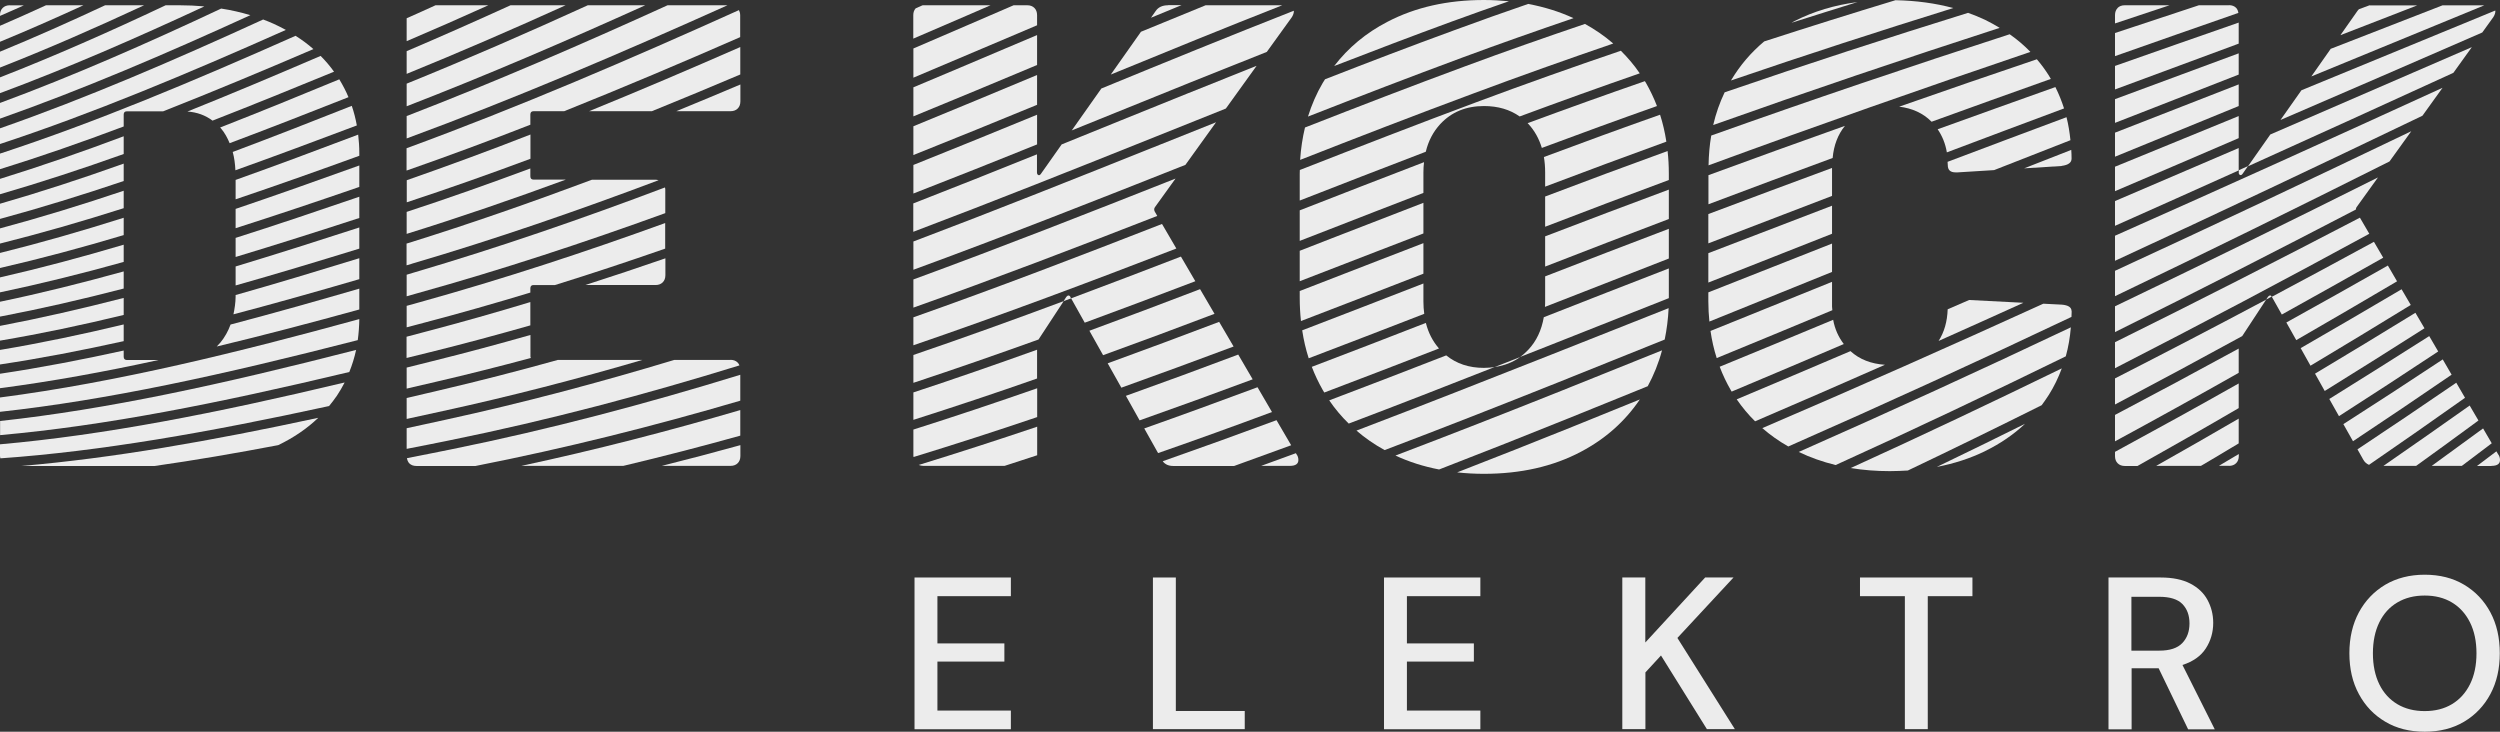 <?xml version="1.0" encoding="UTF-8"?> <svg xmlns="http://www.w3.org/2000/svg" id="Laag_2" data-name="Laag 2" viewBox="0 0 242.34 70.93"><rect x="0" y="0" width="242.34" height="70.93" fill="#333333" stroke="none"/><defs><style> .cls-1 { fill: #ececec; stroke-width: 0px; } </style></defs><g id="Laag_1-2" data-name="Laag 1"><g><g><path class="cls-1" d="M22.84,24.91c3.97-1.2,7.97-2.47,11.99-3.78v-2.06c-4.03,1.38-8.03,2.73-11.99,3.99v1.85Z"></path><path class="cls-1" d="M0,21.22c3.95-1.07,7.95-2.31,11.99-3.67v-1.69c-4.04,1.44-8.03,2.75-11.99,3.89v1.47Z"></path><path class="cls-1" d="M0,16.4c3.97-1.23,7.95-2.62,11.99-4.14v-1.15c0-.21.1-.32.32-.32h3.51c4.74-1.87,9.58-3.89,14.56-6.03-.53-.47-1.11-.9-1.73-1.29C18.7,7.89,9.31,11.84,0,14.89v1.5Z"></path><path class="cls-1" d="M34.83,24.1v-2.05c-4.03,1.31-8.03,2.58-11.99,3.78v1.84c3.97-1.12,7.97-2.33,11.99-3.57Z"></path><path class="cls-1" d="M22.26,13.88c3.81-1.43,7.65-2.93,11.52-4.46-.25-.6-.55-1.17-.89-1.73-3.93,1.63-7.78,3.19-11.55,4.67.03.04.07.07.1.11.35.42.61.9.82,1.41Z"></path><path class="cls-1" d="M21.01,33.59c4.63-1.11,9.25-2.33,13.82-3.59v-2.02c-4.13,1.2-8.3,2.38-12.48,3.48-.24.65-.56,1.23-.98,1.74-.12.14-.24.27-.36.39Z"></path><path class="cls-1" d="M0,6.55C4.64,4.73,9.29,2.69,13.97.51h-3.78C6.79,2.1,3.4,3.61,0,5.01v1.54Z"></path><path class="cls-1" d="M30.85,40.5c-10.49,2.26-19.91,3.91-28.78,4.67h12.92c3.86-.55,7.84-1.23,11.98-2.02,1.49-.72,2.79-1.6,3.88-2.65Z"></path><path class="cls-1" d="M22.84,28.77c-.01.61-.1,1.17-.21,1.7,4.09-1.08,8.17-2.23,12.2-3.41v-2.03c-4.03,1.24-8.03,2.45-11.99,3.57v.17Z"></path><path class="cls-1" d="M0,25.98c3.95-.91,7.95-1.98,11.99-3.19v-1.68c-4.04,1.28-8.04,2.43-11.99,3.41v1.46Z"></path><path class="cls-1" d="M22.81,16.51c3.89-1.39,7.82-2.86,11.78-4.35-.12-.66-.28-1.29-.49-1.9-3.87,1.53-7.72,3.04-11.54,4.47.15.55.23,1.15.26,1.79Z"></path><path class="cls-1" d="M0,9.03C6.55,6.6,13.14,3.72,19.81.62c-.79-.07-1.61-.11-2.45-.11h-1.3C10.68,3.05,5.33,5.42,0,7.5v1.53Z"></path><path class="cls-1" d="M0,37.63c5.04-.66,10.19-1.6,15.36-2.73h-3.05c-.21,0-.32-.11-.32-.32v-.6c-4.04.89-8.05,1.66-11.99,2.25v1.4Z"></path><path class="cls-1" d="M0,28.34c3.95-.83,7.95-1.82,11.99-2.95v-1.67c-4.04,1.2-8.04,2.27-11.99,3.17v1.45Z"></path><path class="cls-1" d="M22.84,22.12c3.97-1.27,7.97-2.61,11.99-4v-2.08c-4.03,1.45-8.03,2.87-11.99,4.21v1.86Z"></path><path class="cls-1" d="M0,33.02c3.96-.67,7.96-1.51,11.99-2.49v-1.65c-4.04,1.04-8.04,1.96-11.99,2.71v1.43Z"></path><path class="cls-1" d="M0,39.92c10.4-1.14,21.42-3.54,34.68-6.95.09-.66.14-1.34.15-2.04-11.54,3.17-23.44,6.12-34.83,7.6v1.39Z"></path><path class="cls-1" d="M0,4.05C2.69,2.94,5.39,1.75,8.09.51h-3.63C2.97,1.19,1.49,1.86,0,2.5v1.55Z"></path><path class="cls-1" d="M22.84,19.32c3.97-1.34,7.97-2.76,11.99-4.22v-.24c0-.62-.04-1.22-.11-1.81-3.99,1.51-7.95,2.99-11.88,4.39v1.88Z"></path><path class="cls-1" d="M0,30.69c3.95-.75,7.95-1.67,11.99-2.72v-1.66c-4.04,1.12-8.04,2.12-11.99,2.94v1.44Z"></path><path class="cls-1" d="M20.61,11.69c3.84-1.5,7.76-3.09,11.77-4.74-.39-.54-.82-1.05-1.3-1.53-4.4,1.89-8.69,3.7-12.91,5.39.93.07,1.74.36,2.44.89Z"></path><path class="cls-1" d="M0,11.5C7.98,8.69,16.07,5.22,24.27,1.47c-.9-.27-1.85-.49-2.83-.64C14.23,4.22,7.09,7.36,0,9.98v1.52Z"></path><path class="cls-1" d="M11.99,14.92v-1.71c-4.04,1.52-8.03,2.9-11.99,4.13v1.49c3.96-1.15,7.95-2.46,11.99-3.9Z"></path><path class="cls-1" d="M11.99,20.18v-1.69c-4.04,1.36-8.04,2.59-11.99,3.65v1.47c3.95-.99,7.95-2.14,11.99-3.43Z"></path><path class="cls-1" d="M0,13.96c9.01-2.97,18.1-6.78,27.71-11.06-.39-.21-.78-.41-1.2-.6-.33-.15-.66-.28-1-.41C16.89,5.84,8.39,9.51,0,12.44v1.52Z"></path><path class="cls-1" d="M11.99,33.07v-1.62c-4.04.97-8.04,1.81-11.99,2.47v1.41c3.94-.59,7.96-1.37,11.99-2.26Z"></path><path class="cls-1" d="M33.39,37.08c-12.62,3.01-23.26,5.09-33.39,5.99v1.13c0,.08.02.15.04.23,9.74-.69,20.11-2.51,31.86-5.07.27-.33.53-.67.77-1.02.27-.4.51-.83.73-1.25Z"></path><path class="cls-1" d="M.96.51c-.3,0-.53.09-.7.26s-.26.4-.26.7v.07c.77-.34,1.55-.67,2.32-1.02H.96Z"></path><path class="cls-1" d="M0,42.18c10.23-.92,21.01-3.05,33.86-6.12.28-.69.5-1.4.66-2.14-13.17,3.38-24.14,5.76-34.51,6.89v1.37Z"></path><path class="cls-1" d="M64.24,27.37c.17-.17.26-.4.26-.7v-1.63c-2.57.89-5.15,1.75-7.76,2.59h6.8c.3,0,.53-.09.7-.26Z"></path><path class="cls-1" d="M39.42,29.65v2.08c.57-.15,1.12-.3,1.7-.45,3.47-.91,6.89-1.89,10.29-2.92v-.41c0-.21.1-.32.32-.32h2.07c3.6-1.12,7.15-2.3,10.68-3.53v-2.48c-7.75,2.81-15.66,5.41-23.74,7.66-.44.12-.89.25-1.33.37Z"></path><path class="cls-1" d="M71.76,36.33c-9.09,2.8-18.41,5.28-28.03,7.23-1.45.3-2.86.57-4.28.85.03.2.1.37.22.5.17.17.4.26.7.26h5.72c8.79-1.73,17.33-3.88,25.67-6.33v-2.5Z"></path><path class="cls-1" d="M47.34.51h-5.12c-.93.42-1.86.85-2.8,1.26v2.22c2.65-1.13,5.29-2.29,7.92-3.48Z"></path><path class="cls-1" d="M39.9,25.57c8.14-2.39,16.11-5.15,23.94-8.1-.1-.03-.2-.05-.31-.05h-6.14c-5.86,2.19-11.8,4.27-17.84,6.15-.05.01-.09.03-.14.04v2.11c.16-.05.32-.09.48-.14Z"></path><path class="cls-1" d="M39.42,13.42c10.59-3.9,20.96-8.35,31.1-12.91h-5.81c-8.28,3.77-16.72,7.43-25.29,10.74v2.17Z"></path><path class="cls-1" d="M39.42,22.67c5.21-1.62,10.35-3.39,15.43-5.26h-3.12c-.21,0-.32-.1-.32-.32v-.76c-3.96,1.47-7.96,2.89-11.99,4.21v2.13Z"></path><path class="cls-1" d="M70.81,34.89h-5.45c-7.25,2.19-14.64,4.16-22.22,5.81-1.26.28-2.49.55-3.72.81v2c1.37-.27,2.74-.53,4.13-.82,9.66-1.96,19.01-4.45,28.13-7.27-.04-.11-.1-.2-.18-.28-.17-.17-.4-.26-.7-.26Z"></path><path class="cls-1" d="M50.54,45.16h9.88c3.83-.91,7.61-1.89,11.34-2.93v-2.48c-6.93,2.03-13.99,3.86-21.23,5.41Z"></path><path class="cls-1" d="M41.73,34.13c3.26-.81,6.49-1.68,9.68-2.59v-2.26c-3.33,1.01-6.68,1.96-10.07,2.85-.65.17-1.29.34-1.93.51v2.06c.77-.19,1.53-.38,2.31-.57Z"></path><path class="cls-1" d="M39.42,7.16c5.18-2.11,10.32-4.34,15.41-6.65h-5.34c-3.34,1.52-6.69,3.01-10.07,4.45v2.2Z"></path><path class="cls-1" d="M39.42,16.53c4.03-1.41,8.03-2.89,11.99-4.44v-.99c0-.21.1-.32.32-.32h2.96c5.76-2.31,11.45-4.72,17.06-7.18V1.47c0-.19-.05-.35-.12-.49-10.49,4.73-21.23,9.36-32.22,13.39v2.16Z"></path><path class="cls-1" d="M51.42,15.39v-2.35c-3.96,1.55-7.96,3.02-11.99,4.43v2.14c4.03-1.33,8.03-2.74,11.99-4.22Z"></path><path class="cls-1" d="M39.42,35.62v2.05c.96-.22,1.93-.45,2.92-.68,3.07-.71,6.1-1.48,9.12-2.29-.01-.04-.04-.07-.04-.12v-2.11c-3.13.89-6.28,1.74-9.47,2.53-.85.21-1.69.42-2.52.63Z"></path><path class="cls-1" d="M39.42,26.63v2.09c.36-.1.73-.2,1.09-.31,8.16-2.27,16.15-4.91,23.98-7.75v-2.3c0-.07-.02-.13-.03-.19-7.94,3-16.03,5.8-24.31,8.24-.24.07-.49.14-.73.22Z"></path><path class="cls-1" d="M42.54,37.85c-1.05.25-2.09.49-3.12.73v2.03c1.16-.25,2.34-.51,3.53-.77,6.57-1.43,13-3.1,19.32-4.95h-8.2c-3.8,1.06-7.64,2.05-11.53,2.96Z"></path><path class="cls-1" d="M70.81,10.78c.3,0,.53-.09.7-.26.17-.17.26-.4.26-.7v-1.63c-2.06.87-4.13,1.74-6.21,2.59h5.25Z"></path><path class="cls-1" d="M70.81,45.16c.3,0,.53-.09.7-.26.17-.17.26-.4.26-.7v-1.05c-2.52.7-5.06,1.37-7.62,2.01h6.66Z"></path><path class="cls-1" d="M63.19,10.78c2.87-1.17,5.73-2.35,8.57-3.56v-2.66c-4.84,2.12-9.72,4.21-14.66,6.22h6.09Z"></path><path class="cls-1" d="M39.42,10.3c7.83-3.03,15.54-6.36,23.13-9.79h-5.57c-5.79,2.64-11.64,5.2-17.56,7.6v2.19Z"></path><path class="cls-1" d="M102.92,13.99l-2.01,2.85c-.09.13-.17.17-.26.13-.08-.04-.13-.13-.13-.25v-1.76c-3.97,1.6-7.96,3.19-11.99,4.76v2.75c7.98-3.02,15.82-6.15,23.56-9.25,2.23-.89,4.48-1.79,6.74-2.7l2.98-4.14c-4.46,1.77-8.91,3.57-13.28,5.34-1.87.76-3.74,1.52-5.62,2.28Z"></path><path class="cls-1" d="M100.53,37.64c-3.96,1.38-7.95,2.72-11.99,4v2.57s.01.06.02.09c4.04-1.24,8.03-2.53,11.98-3.87v-2.79Z"></path><path class="cls-1" d="M123.74,40.73c-3.65,1.35-7.32,2.68-11.03,3.98.22.3.56.46,1.03.46h5.89c1.86-.67,3.7-1.34,5.53-2.01l-1.42-2.43Z"></path><path class="cls-1" d="M88.54,3.74c1.71-.74,3.43-1.48,5.13-2.21.79-.34,1.57-.68,2.35-1.02h-6.53s-.05.01-.08.01c-.22.1-.43.19-.65.29-.15.17-.23.38-.23.66v2.27Z"></path><path class="cls-1" d="M88.54,34.41v2.7c4.08-1.35,8.12-2.76,12.13-4.2l2.44-3.72c-4.8,1.79-9.65,3.54-14.57,5.22Z"></path><path class="cls-1" d="M103.87,12.65c1.45-.59,2.9-1.17,4.35-1.76,4.8-1.95,9.68-3.92,14.58-5.86l2.43-3.37c.13-.21.19-.4.19-.57,0-.02,0-.03,0-.05-6.26,2.46-12.51,5.01-18.66,7.54l-2.88,4.08Z"></path><path class="cls-1" d="M114.91,15.98l2.97-4.13c-1.82.73-3.64,1.46-5.45,2.18-7.85,3.14-15.8,6.32-23.89,9.38v2.74c8.95-3.28,17.72-6.74,26.37-10.17Z"></path><path class="cls-1" d="M100.53,33.9c-3.96,1.42-7.95,2.81-11.99,4.14v2.66c4.04-1.29,8.04-2.62,11.99-4.01v-2.8Z"></path><path class="cls-1" d="M88.54,4.71v2.82c2.89-1.22,5.76-2.43,8.62-3.65,1.13-.48,2.25-.95,3.37-1.43v-.98c0-.3-.09-.53-.26-.7-.17-.17-.4-.26-.7-.26h-1.31c-1.41.61-2.82,1.22-4.24,1.83-1.82.79-3.65,1.58-5.48,2.36Z"></path><path class="cls-1" d="M125.03,45.16c.55,0,.83-.19.83-.57,0-.21-.06-.4-.19-.57l-.05-.09c-1.12.41-2.24.82-3.37,1.23h2.78Z"></path><path class="cls-1" d="M114.48,24.87c-3.52,1.36-7.07,2.71-10.65,4.05l1.32,2.36c3.6-1.32,7.17-2.67,10.72-4.02l-1.39-2.38Z"></path><path class="cls-1" d="M88.54,8.48v2.8c4.03-1.65,8.03-3.32,11.99-4.98v-2.9c-1.01.43-2.01.85-3.03,1.28-2.97,1.26-5.96,2.53-8.97,3.79Z"></path><path class="cls-1" d="M100.53,10.16v-2.89c-3.97,1.66-7.97,3.32-11.99,4.97v2.79c4.03-1.61,8.03-3.24,11.99-4.87Z"></path><path class="cls-1" d="M89.06,45.07c.13.05.27.09.44.09h7.88c1.06-.34,2.11-.68,3.16-1.03v-2.77c-3.79,1.28-7.61,2.52-11.48,3.71Z"></path><path class="cls-1" d="M111.95,20.54c-.09-.17-.09-.32,0-.45l2-2.78c-8.34,3.3-16.79,6.62-25.41,9.78v2.73c8.02-2.85,15.88-5.86,23.64-8.89l-.23-.4Z"></path><path class="cls-1" d="M107.69,7.22c5.48-2.25,11.04-4.52,16.61-6.71h-7.43c-2.08.85-4.17,1.7-6.27,2.57l-2.92,4.14Z"></path><path class="cls-1" d="M120.03,34.37c-3.6,1.36-7.23,2.69-10.89,4l1.33,2.38c3.68-1.3,7.34-2.63,10.96-3.98l-1.4-2.4Z"></path><path class="cls-1" d="M113.23.51c-.55,0-.96.19-1.21.57l-.45.64c.99-.41,1.97-.81,2.96-1.22h-1.29Z"></path><path class="cls-1" d="M121.89,37.54c-3.63,1.35-7.29,2.69-10.97,3.99l1.34,2.39c3.71-1.29,7.39-2.62,11.04-3.98l-1.4-2.4Z"></path><path class="cls-1" d="M88.54,18.76c4.03-1.57,8.03-3.16,11.99-4.76v-2.88c-3.97,1.63-7.96,3.26-11.99,4.87v2.77Z"></path><path class="cls-1" d="M107.37,35.21l1.33,2.37c3.65-1.31,7.28-2.64,10.88-3.99l-1.4-2.39c-3.58,1.36-7.18,2.7-10.81,4.02Z"></path><path class="cls-1" d="M88.54,30.77v2.7c8.66-2.97,17.13-6.15,25.49-9.38l-1.39-2.38c-7.91,3.09-15.92,6.16-24.1,9.05Z"></path><path class="cls-1" d="M116.33,28.03c-3.55,1.36-7.13,2.71-10.73,4.03l1.33,2.37c3.63-1.31,7.22-2.65,10.8-4.01l-1.4-2.39Z"></path><path class="cls-1" d="M140.19,34.45c-3.76,1.46-7.53,2.92-11.34,4.36.56.82,1.19,1.57,1.89,2.25,4.81-1.82,9.52-3.66,14.14-5.48-.33.05-.68.08-1.04.08-1.45,0-2.66-.41-3.65-1.21Z"></path><path class="cls-1" d="M128.44,7.69c-.07.12-.15.23-.22.35-.6,1.02-1.07,2.11-1.43,3.26,4.98-1.95,9.99-3.88,14.94-5.71,3.61-1.34,7.21-2.6,10.8-3.83-1.36-.63-2.82-1.08-4.39-1.38-2.38.82-4.76,1.66-7.14,2.54-4.17,1.52-8.37,3.13-12.57,4.77Z"></path><path class="cls-1" d="M161.37,32.91c.2-.97.33-1.99.38-3.04-3.79,1.5-7.59,3-11.41,4.52-6.11,2.41-12.39,4.89-18.85,7.35.82.71,1.73,1.34,2.73,1.89,5.62-2.13,11.22-4.33,16.83-6.57,3.47-1.39,6.9-2.77,10.33-4.15Z"></path><path class="cls-1" d="M137.98,29.22v-1.74c-3.89,1.51-7.81,3.03-11.75,4.54.14.94.35,1.84.63,2.71,3.76-1.43,7.49-2.87,11.2-4.31-.05-.38-.08-.78-.08-1.19Z"></path><path class="cls-1" d="M161.77,18.38c-3.98,1.48-7.98,2.99-11.99,4.53v2.93c4.01-1.56,8.01-3.1,11.99-4.61v-2.86Z"></path><path class="cls-1" d="M129.17,23.07c-1.06.41-2.12.82-3.18,1.24v2.95c2.46-.95,4.92-1.9,7.37-2.85,1.55-.6,3.08-1.19,4.62-1.78v-2.97c-2.96,1.14-5.91,2.29-8.81,3.41Z"></path><path class="cls-1" d="M146.25.12c-.78-.07-1.58-.12-2.4-.12-3.53,0-6.65.7-9.35,2.11-2.09,1.08-3.81,2.52-5.17,4.29,3.8-1.47,7.6-2.92,11.37-4.3,1.85-.68,3.7-1.33,5.55-1.97Z"></path><path class="cls-1" d="M149.78,26.8v2.41c0,.18,0,.36-.02.54,4.03-1.58,8.02-3.14,12.01-4.69v-2.88c-3.98,1.51-7.98,3.05-11.99,4.61Z"></path><path class="cls-1" d="M161.77,16.84c0-.76-.04-1.49-.12-2.2-3.94,1.43-7.9,2.9-11.87,4.41v2.93c4.01-1.54,8.01-3.06,11.99-4.53v-.6Z"></path><path class="cls-1" d="M159.44,7.87c-3.78,1.31-7.57,2.67-11.36,4.07.03.03.05.05.08.08.6.65,1.03,1.43,1.3,2.32,3.73-1.39,7.45-2.75,11.16-4.06-.3-.78-.66-1.53-1.07-2.25-.03-.06-.07-.11-.1-.16Z"></path><path class="cls-1" d="M149.78,16.71v1.38c3.93-1.49,7.85-2.94,11.75-4.36-.14-.9-.34-1.78-.61-2.61-3.74,1.32-7.49,2.69-11.26,4.1.08.47.12.97.12,1.49Z"></path><path class="cls-1" d="M161.77,26.02c-4.03,1.56-8.06,3.13-12.12,4.73-.22,1.26-.71,2.31-1.5,3.15-.25.26-.51.5-.79.7.88-.35,1.77-.7,2.64-1.04,3.94-1.57,7.86-3.12,11.77-4.66,0-.02,0-.04,0-.07v-2.81Z"></path><path class="cls-1" d="M126,16.47c0,.12-.01.24-.01.37v2.6c4.03-1.57,8.13-3.17,12.22-4.73.25-1.05.72-1.94,1.4-2.68,1.09-1.17,2.5-1.75,4.24-1.75,1.36,0,2.51.34,3.46,1.01,3.89-1.44,7.77-2.84,11.64-4.18-.54-.8-1.16-1.52-1.83-2.19-4.67,1.59-9.35,3.25-14.04,5-5.66,2.11-11.41,4.34-17.08,6.56Z"></path><path class="cls-1" d="M138.22,31.3c-3.67,1.43-7.35,2.85-11.06,4.26.3.78.65,1.52,1.06,2.24.05.08.1.16.15.25,3.73-1.41,7.43-2.84,11.12-4.27-.6-.69-1.03-1.51-1.27-2.47Z"></path><path class="cls-1" d="M142.04,6.42c-5.15,1.9-10.36,3.91-15.54,5.94-.24,1-.4,2.05-.47,3.14,5.55-2.18,11.19-4.36,16.74-6.42,4.55-1.7,9.09-3.31,13.61-4.86-.83-.72-1.74-1.35-2.74-1.9-3.86,1.31-7.72,2.66-11.6,4.1Z"></path><path class="cls-1" d="M137.98,23.57c-1.44.56-2.86,1.1-4.3,1.66-2.55.99-5.12,1.98-7.69,2.98v.63c0,.78.04,1.54.12,2.28,3.98-1.52,7.93-3.06,11.87-4.59v-2.96Z"></path><path class="cls-1" d="M137.98,18.7v-1.99c0-.34.02-.67.06-.99-4.04,1.55-8.08,3.12-12.05,4.67v2.96c.95-.37,1.91-.74,2.86-1.11,3-1.17,6.06-2.36,9.13-3.54Z"></path><path class="cls-1" d="M159.72,37.45c.59-1.09,1.06-2.25,1.39-3.49-3.24,1.3-6.48,2.61-9.75,3.92-5.36,2.14-10.72,4.24-16.09,6.28,1.31.61,2.72,1.06,4.23,1.35,4.24-1.64,8.43-3.3,12.57-4.97,2.56-1.03,5.11-2.07,7.65-3.1Z"></path><path class="cls-1" d="M141.25,45.79c.84.09,1.7.14,2.59.14,3.57,0,6.71-.71,9.41-2.14,2.37-1.25,4.27-2.94,5.71-5.07-2.18.89-4.36,1.77-6.56,2.66-3.68,1.48-7.39,2.95-11.15,4.41Z"></path><path class="cls-1" d="M177.7,31c-3.65,1.52-7.31,3.04-11,4.55.3.8.67,1.57,1.1,2.31.02.03.04.06.06.1,3.65-1.53,7.26-3.07,10.87-4.61-.51-.67-.87-1.45-1.03-2.35Z"></path><path class="cls-1" d="M197.46,5.74c-4.43,1.5-8.89,3.03-13.36,4.6,1.26.15,2.32.63,3.14,1.46,3.87-1.4,7.72-2.79,11.56-4.15-.07-.11-.13-.23-.2-.34-.35-.55-.73-1.07-1.15-1.56Z"></path><path class="cls-1" d="M188.72,14.77c3.8-1.43,7.59-2.86,11.36-4.26-.23-.72-.51-1.41-.84-2.07-3.79,1.35-7.59,2.71-11.41,4.09.44.65.75,1.39.89,2.24Z"></path><path class="cls-1" d="M188.8,29.98c-.04,1.19-.33,2.21-.88,3.07,2.75-1.23,5.49-2.46,8.22-3.7l-5.26-.27c-.69.3-1.38.6-2.08.9Z"></path><path class="cls-1" d="M177.59,23.61c-3.98,1.57-7.97,3.14-11.99,4.73v.88c0,.67.04,1.32.1,1.95,3.99-1.61,7.95-3.21,11.89-4.81v-2.75Z"></path><path class="cls-1" d="M173.69,2.2c2.13-.68,4.25-1.34,6.37-2-2.22.29-4.25.9-6.08,1.83-.1.05-.19.11-.29.16Z"></path><path class="cls-1" d="M200.81,30.17c0-.38-.32-.59-.96-.64l-1.78-.09c-8.95,4.08-18.03,8.11-27.24,12.06.76.66,1.6,1.26,2.52,1.78,9.29-4.09,18.43-8.28,27.45-12.56,0-.18.02-.36.02-.55Z"></path><path class="cls-1" d="M177.65,15.31c.11-1.23.51-2.27,1.19-3.11-4.39,1.56-8.8,3.15-13.23,4.78v2.82c4.03-1.52,8.05-3.02,12.05-4.49Z"></path><path class="cls-1" d="M199.85,16.08c.64-.08.96-.32.96-.7,0-.29-.01-.57-.03-.85-1.52.59-3.04,1.19-4.57,1.79l3.64-.23Z"></path><path class="cls-1" d="M177.59,27.32c-3.91,1.58-7.83,3.17-11.78,4.76.13.91.33,1.79.6,2.63,3.76-1.54,7.49-3.09,11.21-4.64,0-.12-.03-.23-.03-.35v-2.41Z"></path><path class="cls-1" d="M198.61,38.27c.51-.81.92-1.66,1.25-2.56-6.74,3.28-13.54,6.51-20.46,9.66,1.21.2,2.47.3,3.8.3.59,0,1.17-.03,1.74-.06,4.36-2.08,8.68-4.19,12.97-6.33.24-.33.48-.66.7-1.01Z"></path><path class="cls-1" d="M177.59,19.94c-3.98,1.52-7.97,3.05-11.99,4.6v2.85c4.02-1.59,8.01-3.16,11.99-4.73v-2.73Z"></path><path class="cls-1" d="M165.61,16.03c10.51-3.86,20.91-7.51,31.21-11-.61-.63-1.28-1.2-2.01-1.71-9.56,3.09-19.2,6.35-28.93,9.82-.16.93-.24,1.89-.26,2.9Z"></path><path class="cls-1" d="M190.79,1.24c-7.82,2.43-15.69,4.99-23.61,7.71-.48,1-.85,2.06-1.11,3.17,9.34-3.32,18.59-6.45,27.77-9.42-.46-.28-.93-.54-1.42-.78-.53-.25-1.07-.47-1.63-.67Z"></path><path class="cls-1" d="M188.79,15.69c0,.11.02.21.02.32,0,.47.25.7.76.7h.19l3.54-.22c2.47-.97,4.94-1.93,7.4-2.9-.08-.77-.2-1.52-.38-2.23-3.83,1.43-7.68,2.87-11.54,4.33Z"></path><path class="cls-1" d="M200.74,31.73c-8.67,4.11-17.46,8.14-26.38,12.08,1.12.54,2.32.96,3.58,1.27,7.55-3.43,14.97-6.95,22.31-10.54.25-.9.41-1.84.49-2.81Z"></path><path class="cls-1" d="M179.37,34.04c-3.66,1.56-7.33,3.12-11.02,4.67.53.77,1.12,1.48,1.78,2.13,4.22-1.81,8.42-3.64,12.59-5.48-1.34-.09-2.46-.52-3.34-1.32Z"></path><path class="cls-1" d="M171.02,4.01c-1.28,1.07-2.35,2.32-3.22,3.78,0,0,0,0,0,.01,7.22-2.47,14.4-4.8,21.54-7.02-1.73-.47-3.6-.72-5.6-.76-4.22,1.28-8.46,2.61-12.71,3.99Z"></path><path class="cls-1" d="M192.42,43.73c1.48-.72,2.77-1.61,3.88-2.65-2.84,1.41-5.68,2.8-8.55,4.18,1.68-.32,3.24-.83,4.68-1.53Z"></path><path class="cls-1" d="M165.6,20.75v2.84c4.02-1.55,8.01-3.08,11.99-4.6v-2.71c-3.98,1.47-7.98,2.96-11.99,4.47Z"></path><path class="cls-1" d="M205.02,26.26v2.45c8.98-4.3,17.85-8.67,26.61-13.06l2.11-2.93c-9.45,4.53-19.02,9.06-28.72,13.53Z"></path><path class="cls-1" d="M225.79,38.67l.94,1.67c3.21-2.06,6.42-4.15,9.62-6.27l-.87-1.49c-3.22,2.05-6.45,4.08-9.68,6.09Z"></path><path class="cls-1" d="M205.28.77c-.17.17-.26.4-.26.7v.8c1.77-.59,3.53-1.17,5.29-1.76h-4.34c-.3,0-.53.09-.7.26Z"></path><path class="cls-1" d="M216.06,45.16c.3,0,.53-.09.7-.26.17-.17.26-.4.26-.7v-.19c-.64.38-1.28.76-1.92,1.14h.97Z"></path><path class="cls-1" d="M220.22,28.76s.03.04.04.08l.93,1.65c3.28-1.82,6.56-3.66,9.83-5.51l-.9-1.54c-3.29,1.79-6.59,3.57-9.9,5.33Z"></path><path class="cls-1" d="M220.08,13.03l-2.17,3.09c6.69-3.02,13.32-6.04,19.91-9.06l1.79-2.49c-6.46,2.81-12.97,5.63-19.52,8.46Z"></path><path class="cls-1" d="M241.51,45.16c.55,0,.83-.19.83-.57,0-.21-.06-.4-.19-.57l-.16-.27c-.62.47-1.25.94-1.88,1.42h1.39Z"></path><path class="cls-1" d="M219.68,29.04c-4.86,2.59-9.75,5.13-14.66,7.64v2.53c4.13-2.18,8.24-4.39,12.33-6.63l2.33-3.55Z"></path><path class="cls-1" d="M216.06.51h-2.91c-2.7.89-5.41,1.79-8.13,2.69v2.24c4-1.41,7.99-2.81,11.96-4.19-.03-.19-.1-.37-.22-.49-.17-.17-.4-.26-.7-.26Z"></path><path class="cls-1" d="M229.7.51c-.35.13-.69.25-1.03.38-.06.06-.12.12-.17.2l-1.63,2.32c2.49-.97,4.97-1.93,7.45-2.89h-4.6s0,0,0,0Z"></path><path class="cls-1" d="M205.02,12.86v2.33c4.02-1.64,8.01-3.28,11.99-4.91v-2.1c-3.98,1.55-7.98,3.11-11.99,4.68Z"></path><path class="cls-1" d="M235.72,45.16h2.92c.97-.73,1.93-1.46,2.9-2.19l-.84-1.44c-1.66,1.22-3.32,2.42-4.98,3.63Z"></path><path class="cls-1" d="M205.02,16.16v2.37c4.02-1.71,8.02-3.43,11.99-5.14v-2.14c-3.98,1.63-7.98,3.27-11.99,4.91Z"></path><path class="cls-1" d="M205.02,22.86v2.42c10.07-4.65,19.99-9.35,29.8-14.06l1.95-2.71c-10.45,4.78-21.02,9.58-31.75,14.34Z"></path><path class="cls-1" d="M217.01,40.58c-2.66,1.55-5.32,3.07-8,4.58h4.34c1.22-.72,2.44-1.44,3.66-2.18v-2.41Z"></path><path class="cls-1" d="M227.16,41.12l.93,1.65c3.19-2.12,6.38-4.27,9.56-6.45l-.86-1.48c-3.2,2.12-6.41,4.21-9.63,6.27Z"></path><path class="cls-1" d="M205.02,6.39v2.28c4.02-1.49,8.01-2.97,11.99-4.44v-2.04c-3.98,1.38-7.98,2.79-11.99,4.2Z"></path><path class="cls-1" d="M205.02,11.91c4.02-1.57,8.01-3.13,11.99-4.68v-2.06c-3.98,1.47-7.98,2.95-11.99,4.44v2.3Z"></path><path class="cls-1" d="M241.89,1.08s0-.04-.01-.06c-6.22,2.56-12.48,5.14-18.79,7.73l-2.03,2.88c6.57-2.83,13.09-5.66,19.56-8.48l1.08-1.5c.13-.21.19-.4.19-.57Z"></path><path class="cls-1" d="M217.01,33.79c-3.98,2.17-7.98,4.32-11.99,6.43v2.56c4.02-2.18,8.02-4.39,11.99-6.64v-2.35Z"></path><path class="cls-1" d="M228.43,20.09l2.08-2.89c-8.4,4.2-16.89,8.37-25.49,12.49v2.5c7.84-3.88,15.6-7.85,23.35-11.88,0-.08.02-.15.06-.22Z"></path><path class="cls-1" d="M221.63,31.26l.96,1.71c3.26-1.88,6.52-3.78,9.77-5.7l-.89-1.53c-3.28,1.86-6.55,3.7-9.84,5.52Z"></path><path class="cls-1" d="M224.41,36.22l.94,1.68c3.23-2,6.45-4.03,9.67-6.08l-.88-1.5c-3.24,1.99-6.48,3.96-9.73,5.9Z"></path><path class="cls-1" d="M223.02,33.75l.95,1.7c3.25-1.94,6.49-3.91,9.72-5.89l-.89-1.52c-3.26,1.92-6.52,3.83-9.79,5.71Z"></path><path class="cls-1" d="M217.01,37.17c-3.98,2.25-7.97,4.45-11.99,6.63v.41c0,.3.09.53.26.7.17.17.4.26.7.26h1.22c3.29-1.85,6.56-3.71,9.81-5.61v-2.38Z"></path><path class="cls-1" d="M205.02,33.18v2.51c8.28-4.24,16.48-8.58,24.65-13.03l-.91-1.56c-7.87,4.1-15.77,8.13-23.74,12.07Z"></path><path class="cls-1" d="M228.52,43.55l.55.98c.13.25.32.42.57.53,3.11-2.14,6.21-4.3,9.31-6.5l-.85-1.46c-3.19,2.18-6.38,4.34-9.58,6.46Z"></path><path class="cls-1" d="M231.04,45.16h3.17c2.02-1.45,4.03-2.92,6.04-4.4l-.85-1.45c-2.78,1.97-5.57,3.92-8.36,5.85Z"></path><path class="cls-1" d="M205.02,19.49v2.4c4.02-1.79,8.02-3.58,11.99-5.37v-2.17c-3.98,1.71-7.98,3.42-11.99,5.14Z"></path><path class="cls-1" d="M225.94,4.72l-1.89,2.69c5.62-2.31,11.21-4.61,16.76-6.89h-4.05c-3.59,1.39-7.2,2.8-10.82,4.21Z"></path><path class="cls-1" d="M103.59,28.64c-.09,0-.17.06-.26.19l-.23.36c.24-.09.49-.18.73-.27l-.05-.08c-.04-.13-.11-.19-.19-.19Z"></path><path class="cls-1" d="M147.36,34.61c-.82.32-1.65.65-2.47.97.94-.14,1.76-.46,2.47-.97Z"></path><path class="cls-1" d="M217.01,16.71c0,.13.04.21.13.25.08.04.17,0,.26-.13l.51-.73c-.3.13-.6.27-.89.4v.2Z"></path><path class="cls-1" d="M220.07,28.64c-.09,0-.17.06-.26.19l-.14.21c.18-.1.36-.19.54-.29-.04-.07-.09-.11-.15-.11Z"></path></g><g><path class="cls-1" d="M88.65,70.68v-14.7h9.34v1.81h-7.12v4.58h6.49v1.76h-6.49v4.75h7.12v1.81h-9.34Z"></path><path class="cls-1" d="M111.76,70.68v-14.7h2.22v12.94h6.68v1.76h-8.9Z"></path><path class="cls-1" d="M134.16,70.68v-14.7h9.34v1.81h-7.12v4.58h6.49v1.76h-6.49v4.75h7.12v1.81h-9.34Z"></path><path class="cls-1" d="M157.26,70.68v-14.7h2.23v6.3l5.8-6.3h2.75l-5.44,5.86,5.57,8.84h-2.71l-4.45-7.14-1.51,1.64v5.5h-2.23Z"></path><path class="cls-1" d="M184.65,70.68v-12.89h-4.35v-1.81h10.9v1.81h-4.33v12.89h-2.23Z"></path><path class="cls-1" d="M204.39,70.68v-14.7h5.06c1.16,0,2.12.2,2.87.59s1.31.92,1.67,1.59c.36.67.55,1.4.55,2.22,0,.91-.24,1.74-.72,2.48-.48.74-1.24,1.27-2.26,1.6l3.13,6.24h-2.58l-2.86-5.92h-2.62v5.92h-2.22ZM206.61,63.07h2.71c1.01,0,1.75-.24,2.22-.73.47-.49.7-1.13.7-1.91s-.23-1.41-.69-1.88c-.46-.47-1.21-.7-2.25-.7h-2.69v5.23Z"></path><path class="cls-1" d="M235.04,70.93c-1.46,0-2.73-.32-3.82-.97-1.09-.64-1.95-1.54-2.56-2.68-.62-1.14-.92-2.46-.92-3.96s.31-2.82.92-3.96c.62-1.14,1.47-2.03,2.56-2.68,1.09-.64,2.37-.97,3.82-.97s2.73.32,3.82.97,1.94,1.54,2.55,2.68c.61,1.14.91,2.46.91,3.96s-.3,2.82-.91,3.96c-.61,1.14-1.46,2.03-2.55,2.68s-2.37.97-3.82.97ZM235.04,68.93c1.01,0,1.89-.22,2.64-.67.75-.45,1.33-1.09,1.75-1.93.42-.84.63-1.84.63-3s-.21-2.16-.63-3-1-1.48-1.75-1.93c-.75-.45-1.63-.67-2.64-.67s-1.89.22-2.65.67c-.76.45-1.34,1.09-1.75,1.93-.41.84-.62,1.84-.62,3s.21,2.16.62,3c.41.84,1,1.48,1.75,1.93.76.45,1.64.67,2.65.67Z"></path></g></g></g></svg> 